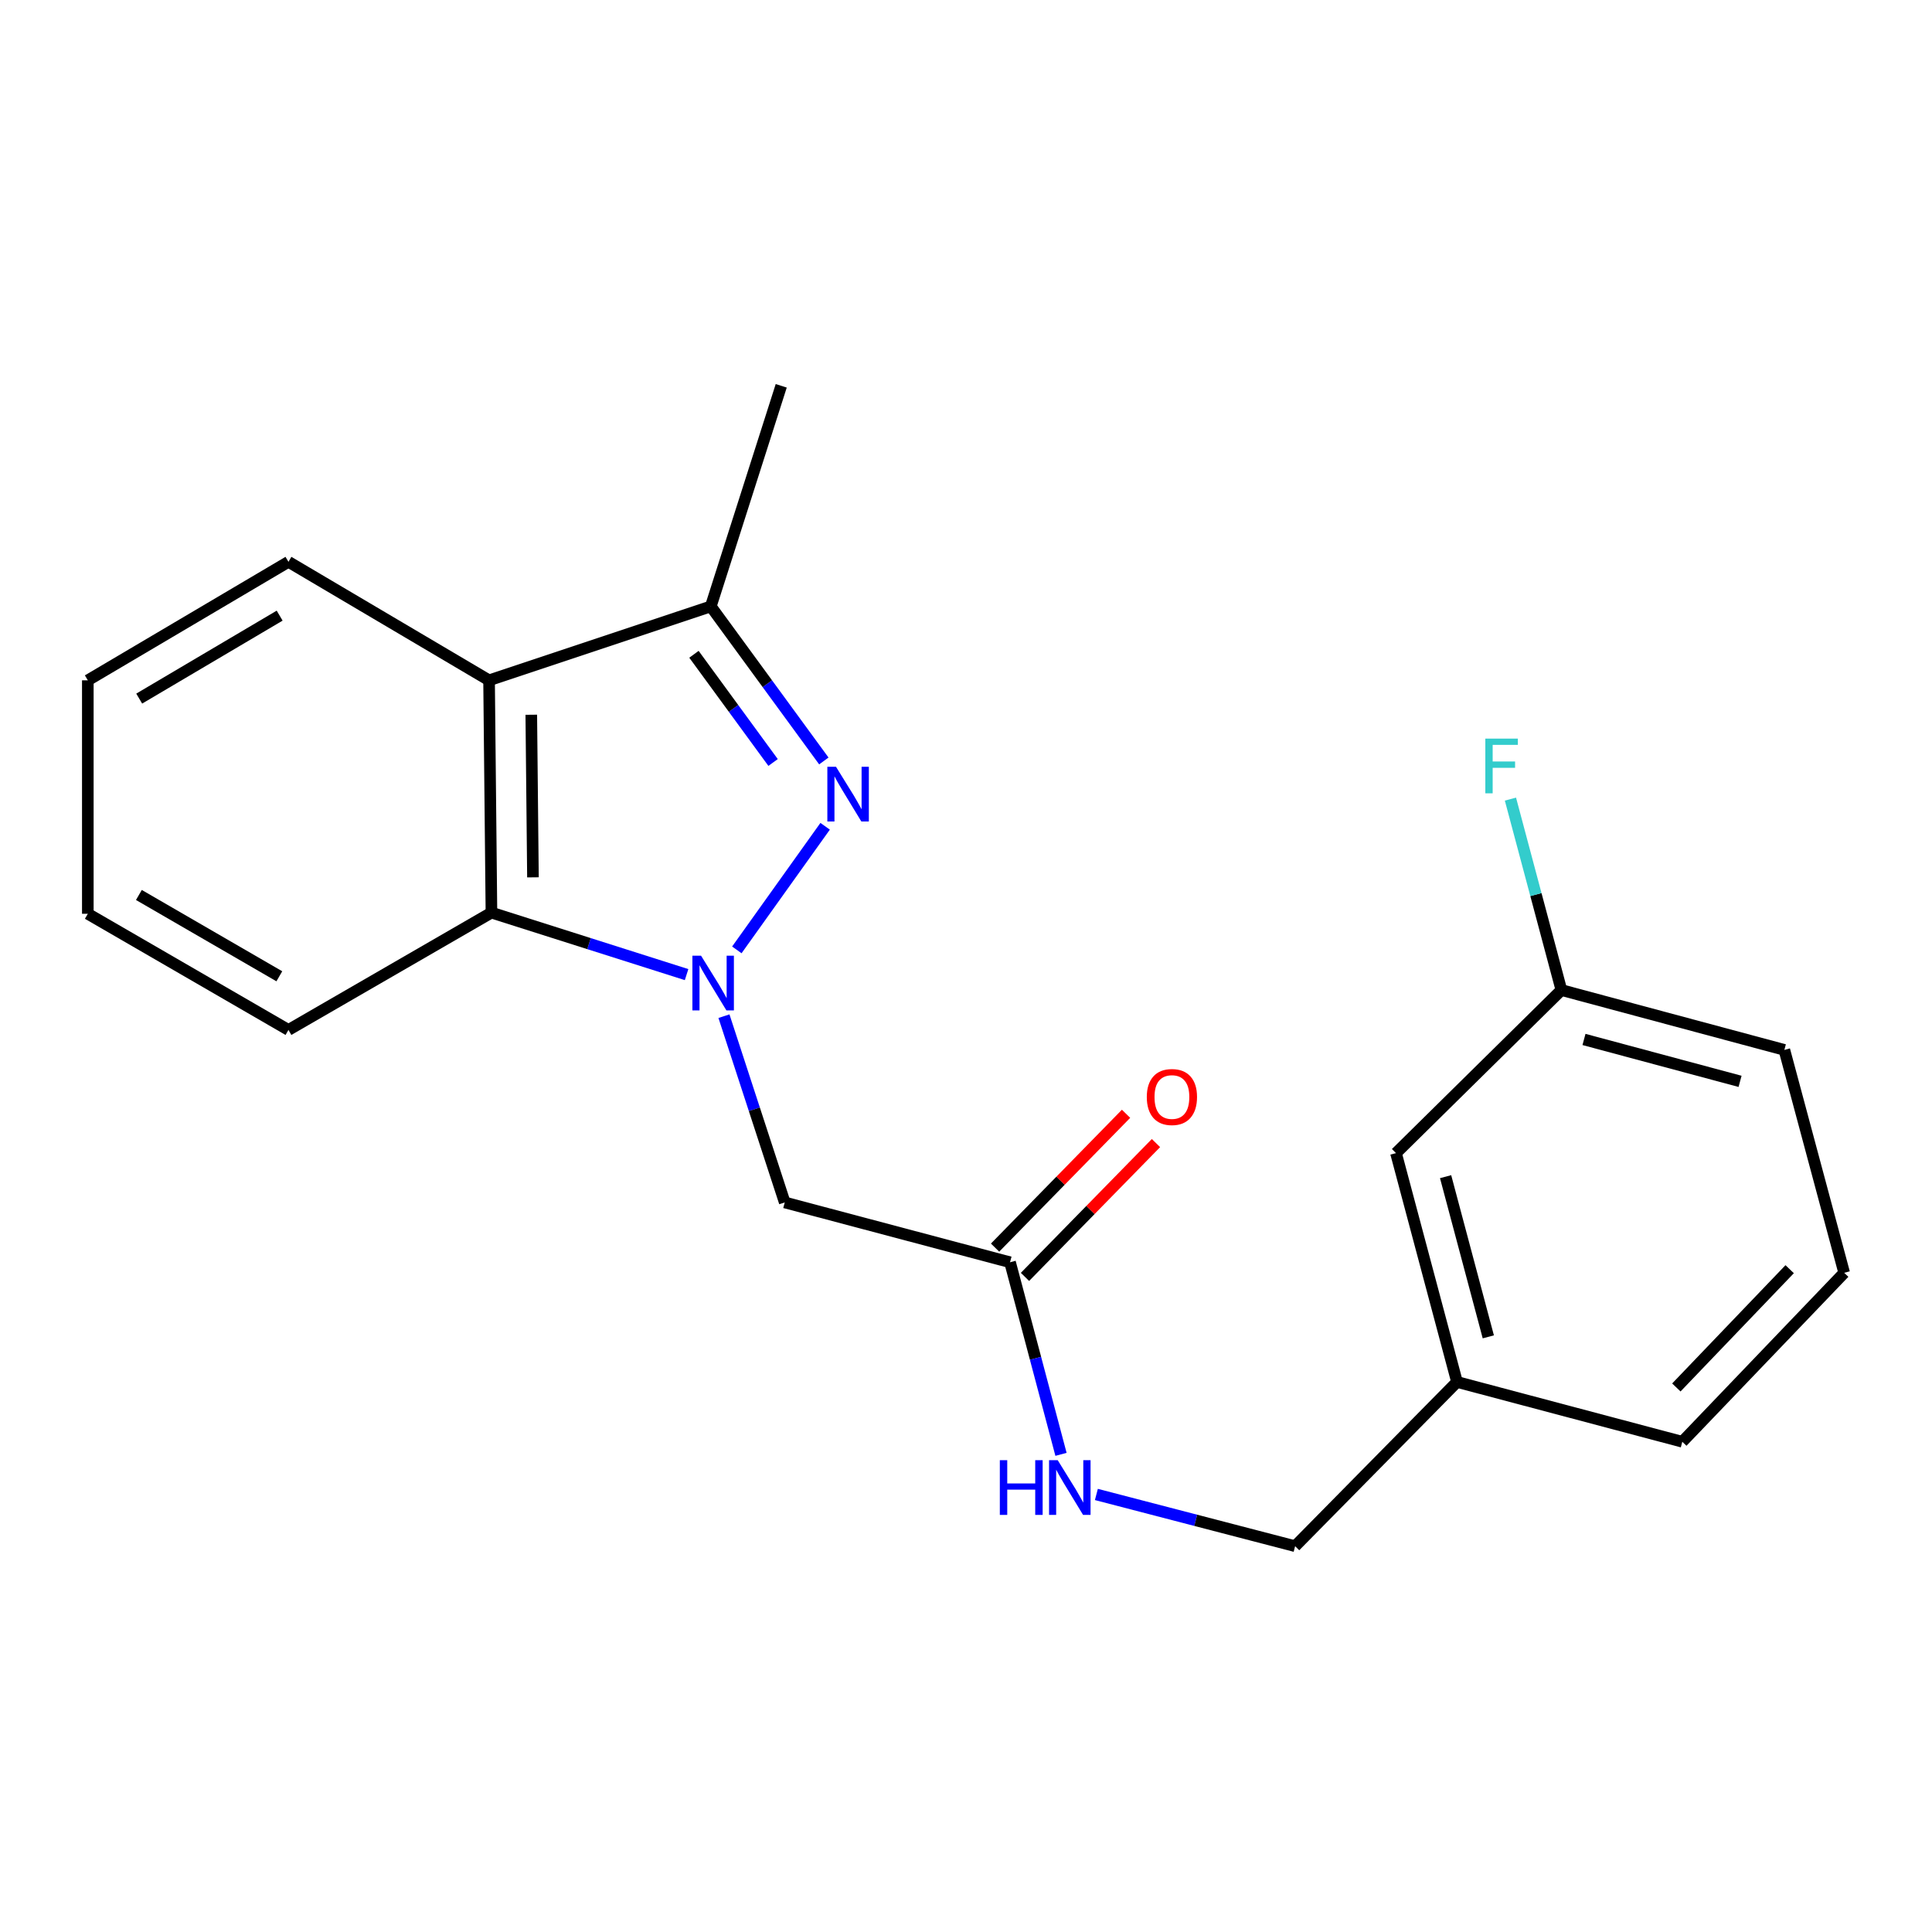 <?xml version='1.0' encoding='iso-8859-1'?>
<svg version='1.1' baseProfile='full'
              xmlns='http://www.w3.org/2000/svg'
                      xmlns:rdkit='http://www.rdkit.org/xml'
                      xmlns:xlink='http://www.w3.org/1999/xlink'
                  xml:space='preserve'
width='1000px' height='1000px' viewBox='0 0 1000 1000'>
<!-- END OF HEADER -->
<rect style='opacity:1.0;fill:#FFFFFF;stroke:none' width='1000' height='1000' x='0' y='0'> </rect>
<path class='bond-0' d='M 381.385,491.66 L 427.09,427.68' style='fill:none;fill-rule:evenodd;stroke:#0000FF;stroke-width:6px;stroke-linecap:butt;stroke-linejoin:miter;stroke-opacity:1' />
<path class='bond-2' d='M 355.374,504.457 L 304.871,488.414' style='fill:none;fill-rule:evenodd;stroke:#0000FF;stroke-width:6px;stroke-linecap:butt;stroke-linejoin:miter;stroke-opacity:1' />
<path class='bond-2' d='M 304.871,488.414 L 254.368,472.37' style='fill:none;fill-rule:evenodd;stroke:#000000;stroke-width:6px;stroke-linecap:butt;stroke-linejoin:miter;stroke-opacity:1' />
<path class='bond-4' d='M 374.719,525.971 L 390.45,574.174' style='fill:none;fill-rule:evenodd;stroke:#0000FF;stroke-width:6px;stroke-linecap:butt;stroke-linejoin:miter;stroke-opacity:1' />
<path class='bond-4' d='M 390.45,574.174 L 406.18,622.377' style='fill:none;fill-rule:evenodd;stroke:#000000;stroke-width:6px;stroke-linecap:butt;stroke-linejoin:miter;stroke-opacity:1' />
<path class='bond-1' d='M 426.418,393.874 L 397.163,353.869' style='fill:none;fill-rule:evenodd;stroke:#0000FF;stroke-width:6px;stroke-linecap:butt;stroke-linejoin:miter;stroke-opacity:1' />
<path class='bond-1' d='M 397.163,353.869 L 367.908,313.865' style='fill:none;fill-rule:evenodd;stroke:#000000;stroke-width:6px;stroke-linecap:butt;stroke-linejoin:miter;stroke-opacity:1' />
<path class='bond-1' d='M 400.149,394.664 L 379.671,366.661' style='fill:none;fill-rule:evenodd;stroke:#0000FF;stroke-width:6px;stroke-linecap:butt;stroke-linejoin:miter;stroke-opacity:1' />
<path class='bond-1' d='M 379.671,366.661 L 359.192,338.658' style='fill:none;fill-rule:evenodd;stroke:#000000;stroke-width:6px;stroke-linecap:butt;stroke-linejoin:miter;stroke-opacity:1' />
<path class='bond-14' d='M 367.908,313.865 L 404.362,199.699' style='fill:none;fill-rule:evenodd;stroke:#000000;stroke-width:6px;stroke-linecap:butt;stroke-linejoin:miter;stroke-opacity:1' />
<path class='bond-21' d='M 367.908,313.865 L 253.14,352.137' style='fill:none;fill-rule:evenodd;stroke:#000000;stroke-width:6px;stroke-linecap:butt;stroke-linejoin:miter;stroke-opacity:1' />
<path class='bond-3' d='M 254.368,472.37 L 253.14,352.137' style='fill:none;fill-rule:evenodd;stroke:#000000;stroke-width:6px;stroke-linecap:butt;stroke-linejoin:miter;stroke-opacity:1' />
<path class='bond-3' d='M 275.853,454.114 L 274.993,369.95' style='fill:none;fill-rule:evenodd;stroke:#000000;stroke-width:6px;stroke-linecap:butt;stroke-linejoin:miter;stroke-opacity:1' />
<path class='bond-15' d='M 254.368,472.37 L 149.303,533.095' style='fill:none;fill-rule:evenodd;stroke:#000000;stroke-width:6px;stroke-linecap:butt;stroke-linejoin:miter;stroke-opacity:1' />
<path class='bond-13' d='M 253.14,352.137 L 149.303,290.798' style='fill:none;fill-rule:evenodd;stroke:#000000;stroke-width:6px;stroke-linecap:butt;stroke-linejoin:miter;stroke-opacity:1' />
<path class='bond-5' d='M 406.18,622.377 L 522.79,653.341' style='fill:none;fill-rule:evenodd;stroke:#000000;stroke-width:6px;stroke-linecap:butt;stroke-linejoin:miter;stroke-opacity:1' />
<path class='bond-6' d='M 522.79,653.341 L 535.981,703.058' style='fill:none;fill-rule:evenodd;stroke:#000000;stroke-width:6px;stroke-linecap:butt;stroke-linejoin:miter;stroke-opacity:1' />
<path class='bond-6' d='M 535.981,703.058 L 549.173,752.775' style='fill:none;fill-rule:evenodd;stroke:#0000FF;stroke-width:6px;stroke-linecap:butt;stroke-linejoin:miter;stroke-opacity:1' />
<path class='bond-7' d='M 530.533,660.92 L 564.432,626.286' style='fill:none;fill-rule:evenodd;stroke:#000000;stroke-width:6px;stroke-linecap:butt;stroke-linejoin:miter;stroke-opacity:1' />
<path class='bond-7' d='M 564.432,626.286 L 598.33,591.652' style='fill:none;fill-rule:evenodd;stroke:#FF0000;stroke-width:6px;stroke-linecap:butt;stroke-linejoin:miter;stroke-opacity:1' />
<path class='bond-7' d='M 515.047,645.762 L 548.945,611.128' style='fill:none;fill-rule:evenodd;stroke:#000000;stroke-width:6px;stroke-linecap:butt;stroke-linejoin:miter;stroke-opacity:1' />
<path class='bond-7' d='M 548.945,611.128 L 582.843,576.494' style='fill:none;fill-rule:evenodd;stroke:#FF0000;stroke-width:6px;stroke-linecap:butt;stroke-linejoin:miter;stroke-opacity:1' />
<path class='bond-8' d='M 567.483,773.53 L 618.918,786.916' style='fill:none;fill-rule:evenodd;stroke:#0000FF;stroke-width:6px;stroke-linecap:butt;stroke-linejoin:miter;stroke-opacity:1' />
<path class='bond-8' d='M 618.918,786.916 L 670.352,800.301' style='fill:none;fill-rule:evenodd;stroke:#000000;stroke-width:6px;stroke-linecap:butt;stroke-linejoin:miter;stroke-opacity:1' />
<path class='bond-11' d='M 670.352,800.301 L 754.144,715.294' style='fill:none;fill-rule:evenodd;stroke:#000000;stroke-width:6px;stroke-linecap:butt;stroke-linejoin:miter;stroke-opacity:1' />
<path class='bond-9' d='M 722.565,596.854 L 754.144,715.294' style='fill:none;fill-rule:evenodd;stroke:#000000;stroke-width:6px;stroke-linecap:butt;stroke-linejoin:miter;stroke-opacity:1' />
<path class='bond-9' d='M 748.241,609.037 L 770.346,691.945' style='fill:none;fill-rule:evenodd;stroke:#000000;stroke-width:6px;stroke-linecap:butt;stroke-linejoin:miter;stroke-opacity:1' />
<path class='bond-10' d='M 722.565,596.854 L 808.175,512.448' style='fill:none;fill-rule:evenodd;stroke:#000000;stroke-width:6px;stroke-linecap:butt;stroke-linejoin:miter;stroke-opacity:1' />
<path class='bond-12' d='M 808.175,512.448 L 794.989,463.037' style='fill:none;fill-rule:evenodd;stroke:#000000;stroke-width:6px;stroke-linecap:butt;stroke-linejoin:miter;stroke-opacity:1' />
<path class='bond-12' d='M 794.989,463.037 L 781.802,413.625' style='fill:none;fill-rule:evenodd;stroke:#33CCCC;stroke-width:6px;stroke-linecap:butt;stroke-linejoin:miter;stroke-opacity:1' />
<path class='bond-23' d='M 808.175,512.448 L 923.581,543.425' style='fill:none;fill-rule:evenodd;stroke:#000000;stroke-width:6px;stroke-linecap:butt;stroke-linejoin:miter;stroke-opacity:1' />
<path class='bond-23' d='M 819.868,538.024 L 900.652,559.708' style='fill:none;fill-rule:evenodd;stroke:#000000;stroke-width:6px;stroke-linecap:butt;stroke-linejoin:miter;stroke-opacity:1' />
<path class='bond-18' d='M 754.144,715.294 L 870.754,746.258' style='fill:none;fill-rule:evenodd;stroke:#000000;stroke-width:6px;stroke-linecap:butt;stroke-linejoin:miter;stroke-opacity:1' />
<path class='bond-22' d='M 149.303,290.798 L 45.455,352.137' style='fill:none;fill-rule:evenodd;stroke:#000000;stroke-width:6px;stroke-linecap:butt;stroke-linejoin:miter;stroke-opacity:1' />
<path class='bond-22' d='M 144.747,318.657 L 72.053,361.594' style='fill:none;fill-rule:evenodd;stroke:#000000;stroke-width:6px;stroke-linecap:butt;stroke-linejoin:miter;stroke-opacity:1' />
<path class='bond-20' d='M 149.303,533.095 L 45.455,472.972' style='fill:none;fill-rule:evenodd;stroke:#000000;stroke-width:6px;stroke-linecap:butt;stroke-linejoin:miter;stroke-opacity:1' />
<path class='bond-20' d='M 144.583,505.323 L 71.889,463.237' style='fill:none;fill-rule:evenodd;stroke:#000000;stroke-width:6px;stroke-linecap:butt;stroke-linejoin:miter;stroke-opacity:1' />
<path class='bond-16' d='M 954.545,658.807 L 870.754,746.258' style='fill:none;fill-rule:evenodd;stroke:#000000;stroke-width:6px;stroke-linecap:butt;stroke-linejoin:miter;stroke-opacity:1' />
<path class='bond-16' d='M 926.33,656.932 L 867.675,718.148' style='fill:none;fill-rule:evenodd;stroke:#000000;stroke-width:6px;stroke-linecap:butt;stroke-linejoin:miter;stroke-opacity:1' />
<path class='bond-17' d='M 954.545,658.807 L 923.581,543.425' style='fill:none;fill-rule:evenodd;stroke:#000000;stroke-width:6px;stroke-linecap:butt;stroke-linejoin:miter;stroke-opacity:1' />
<path class='bond-19' d='M 45.455,352.137 L 45.455,472.972' style='fill:none;fill-rule:evenodd;stroke:#000000;stroke-width:6px;stroke-linecap:butt;stroke-linejoin:miter;stroke-opacity:1' />
<path  class='atom-0' d='M 362.864 494.665
L 372.144 509.665
Q 373.064 511.145, 374.544 513.825
Q 376.024 516.505, 376.104 516.665
L 376.104 494.665
L 379.864 494.665
L 379.864 522.985
L 375.984 522.985
L 366.024 506.585
Q 364.864 504.665, 363.624 502.465
Q 362.424 500.265, 362.064 499.585
L 362.064 522.985
L 358.384 522.985
L 358.384 494.665
L 362.864 494.665
' fill='#0000FF'/>
<path  class='atom-1' d='M 432.714 396.884
L 441.994 411.884
Q 442.914 413.364, 444.394 416.044
Q 445.874 418.724, 445.954 418.884
L 445.954 396.884
L 449.714 396.884
L 449.714 425.204
L 445.834 425.204
L 435.874 408.804
Q 434.714 406.884, 433.474 404.684
Q 432.274 402.484, 431.914 401.804
L 431.914 425.204
L 428.234 425.204
L 428.234 396.884
L 432.714 396.884
' fill='#0000FF'/>
<path  class='atom-7' d='M 517.51 755.791
L 521.35 755.791
L 521.35 767.831
L 535.83 767.831
L 535.83 755.791
L 539.67 755.791
L 539.67 784.111
L 535.83 784.111
L 535.83 771.031
L 521.35 771.031
L 521.35 784.111
L 517.51 784.111
L 517.51 755.791
' fill='#0000FF'/>
<path  class='atom-7' d='M 547.47 755.791
L 556.75 770.791
Q 557.67 772.271, 559.15 774.951
Q 560.63 777.631, 560.71 777.791
L 560.71 755.791
L 564.47 755.791
L 564.47 784.111
L 560.59 784.111
L 550.63 767.711
Q 549.47 765.791, 548.23 763.591
Q 547.03 761.391, 546.67 760.711
L 546.67 784.111
L 542.99 784.111
L 542.99 755.791
L 547.47 755.791
' fill='#0000FF'/>
<path  class='atom-8' d='M 593.581 567.812
Q 593.581 561.012, 596.941 557.212
Q 600.301 553.412, 606.581 553.412
Q 612.861 553.412, 616.221 557.212
Q 619.581 561.012, 619.581 567.812
Q 619.581 574.692, 616.181 578.612
Q 612.781 582.492, 606.581 582.492
Q 600.341 582.492, 596.941 578.612
Q 593.581 574.732, 593.581 567.812
M 606.581 579.292
Q 610.901 579.292, 613.221 576.412
Q 615.581 573.492, 615.581 567.812
Q 615.581 562.252, 613.221 559.452
Q 610.901 556.612, 606.581 556.612
Q 602.261 556.612, 599.901 559.412
Q 597.581 562.212, 597.581 567.812
Q 597.581 573.532, 599.901 576.412
Q 602.261 579.292, 606.581 579.292
' fill='#FF0000'/>
<path  class='atom-13' d='M 768.803 382.304
L 785.643 382.304
L 785.643 385.544
L 772.603 385.544
L 772.603 394.144
L 784.203 394.144
L 784.203 397.424
L 772.603 397.424
L 772.603 410.624
L 768.803 410.624
L 768.803 382.304
' fill='#33CCCC'/>
</svg>
